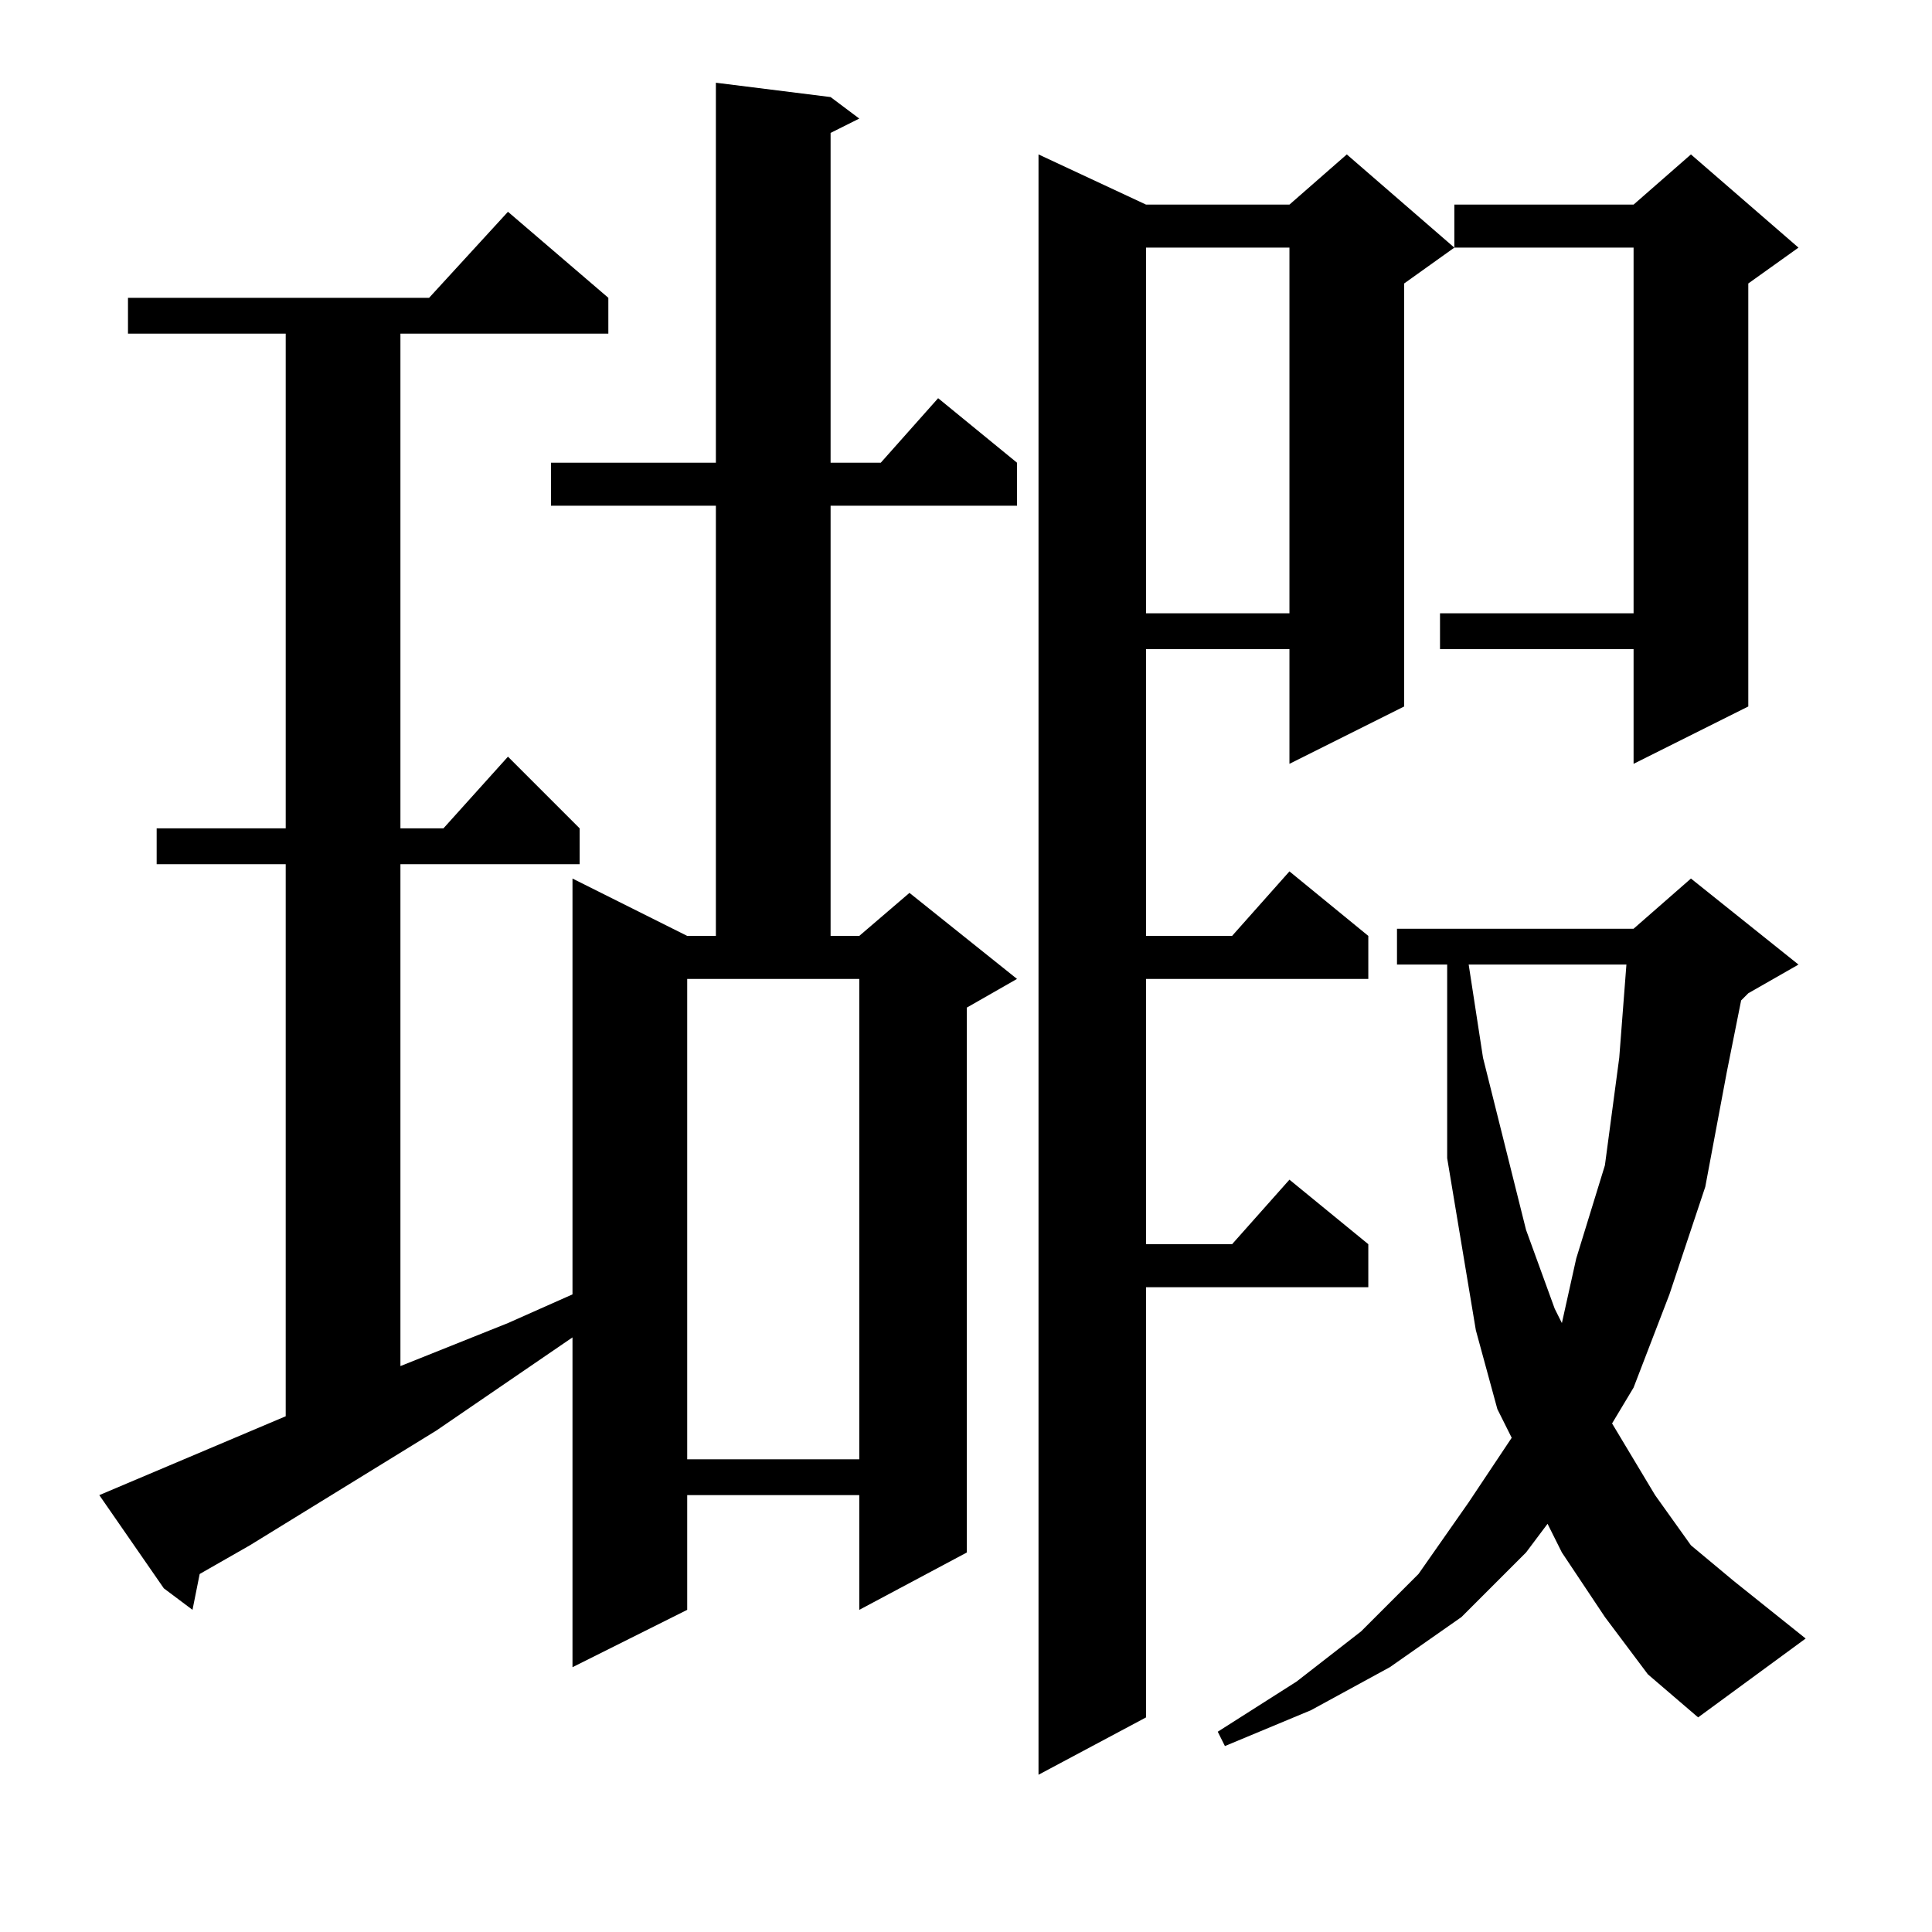 <?xml version="1.0" encoding="utf-8"?>
<!-- Generator: Adobe Illustrator 16.0.0, SVG Export Plug-In . SVG Version: 6.00 Build 0)  -->
<!DOCTYPE svg PUBLIC "-//W3C//DTD SVG 1.1//EN" "http://www.w3.org/Graphics/SVG/1.1/DTD/svg11.dtd">
<svg version="1.1" id="图层_1" xmlns="http://www.w3.org/2000/svg" xmlns:xlink="http://www.w3.org/1999/xlink" x="0px" y="0px"
	 width="1000px" height="1000px" viewBox="0 0 1000 1000" enable-background="new 0 0 1000 1000" xml:space="preserve">
<path d="M51.398,773.875l96.484-40.82V447.313H81.086v-18.555h66.797V172.703H66.242v-18.555h155.859l40.82-44.531l51.953,44.531
	v18.555H207.258v256.055h22.266l33.398-37.109l37.109,37.109v18.555h-92.773v259.766l55.664-22.266l33.398-14.844V454.734
	l59.375,29.688h14.844V261.766h-85.352V239.5h85.352V42.82l59.375,7.422l14.844,11.133l-14.844,7.422V239.5h25.977l29.688-33.398
	l40.82,33.398v22.266h-96.484v222.656h14.844l25.977-22.266l55.664,44.531l-25.977,14.844v282.031l-55.664,29.688v-59.375h-89.063
	v59.375l-59.375,29.688V692.234l-70.508,48.242l-96.484,59.375l-25.977,14.844l-3.711,18.555l-14.844-11.133L51.398,773.875z
	 M355.695,755.32h89.063V506.688h-89.063V755.32z M593.195,105.906h74.219l29.688-25.977l55.664,48.242l-25.977,18.555v218.945
	l-59.375,29.688v-59.375h-74.219v148.438h44.531l29.688-33.398l40.82,33.398v22.266H593.195v137.305h44.531l29.688-33.398
	l40.82,33.398v22.266H593.195v222.656l-55.664,29.688V79.93L593.195,105.906z M593.195,128.172V317.43h74.219V128.172H593.195z
	 M830.695,836.961l-22.266-33.398l-7.422-14.844l-11.133,14.844l-33.398,33.398l-37.109,25.977l-40.82,22.266l-44.531,18.555
	l-3.711-7.422l40.82-25.977l33.398-25.977l29.688-29.688l25.977-37.109l22.266-33.398l-7.422-14.844l-11.133-40.82l-7.422-44.531
	l-7.422-44.531v-51.953v-48.242h-25.977v-18.555h122.461l29.688-25.977l55.664,44.531l-25.977,14.844l-3.711,3.711l-7.422,37.109
	l-11.133,59.375l-18.555,55.664l-18.555,48.242l-11.133,18.555l22.266,37.109l18.555,25.977l22.266,18.555l37.109,29.688
	l-55.664,40.82l-25.977-22.266L830.695,836.961z M930.891,128.172l-25.977,18.555v218.945l-59.375,29.688v-59.375H745.344V317.43
	h100.195V128.172h-92.773v-22.266h92.773l29.688-25.977L930.891,128.172z M760.188,499.266l7.422,48.242l11.133,44.531
	l11.133,44.531l14.844,40.82l3.711,7.422l7.422-33.398l14.844-48.242l7.422-55.664l3.711-48.242H760.188z"/>
</svg>
